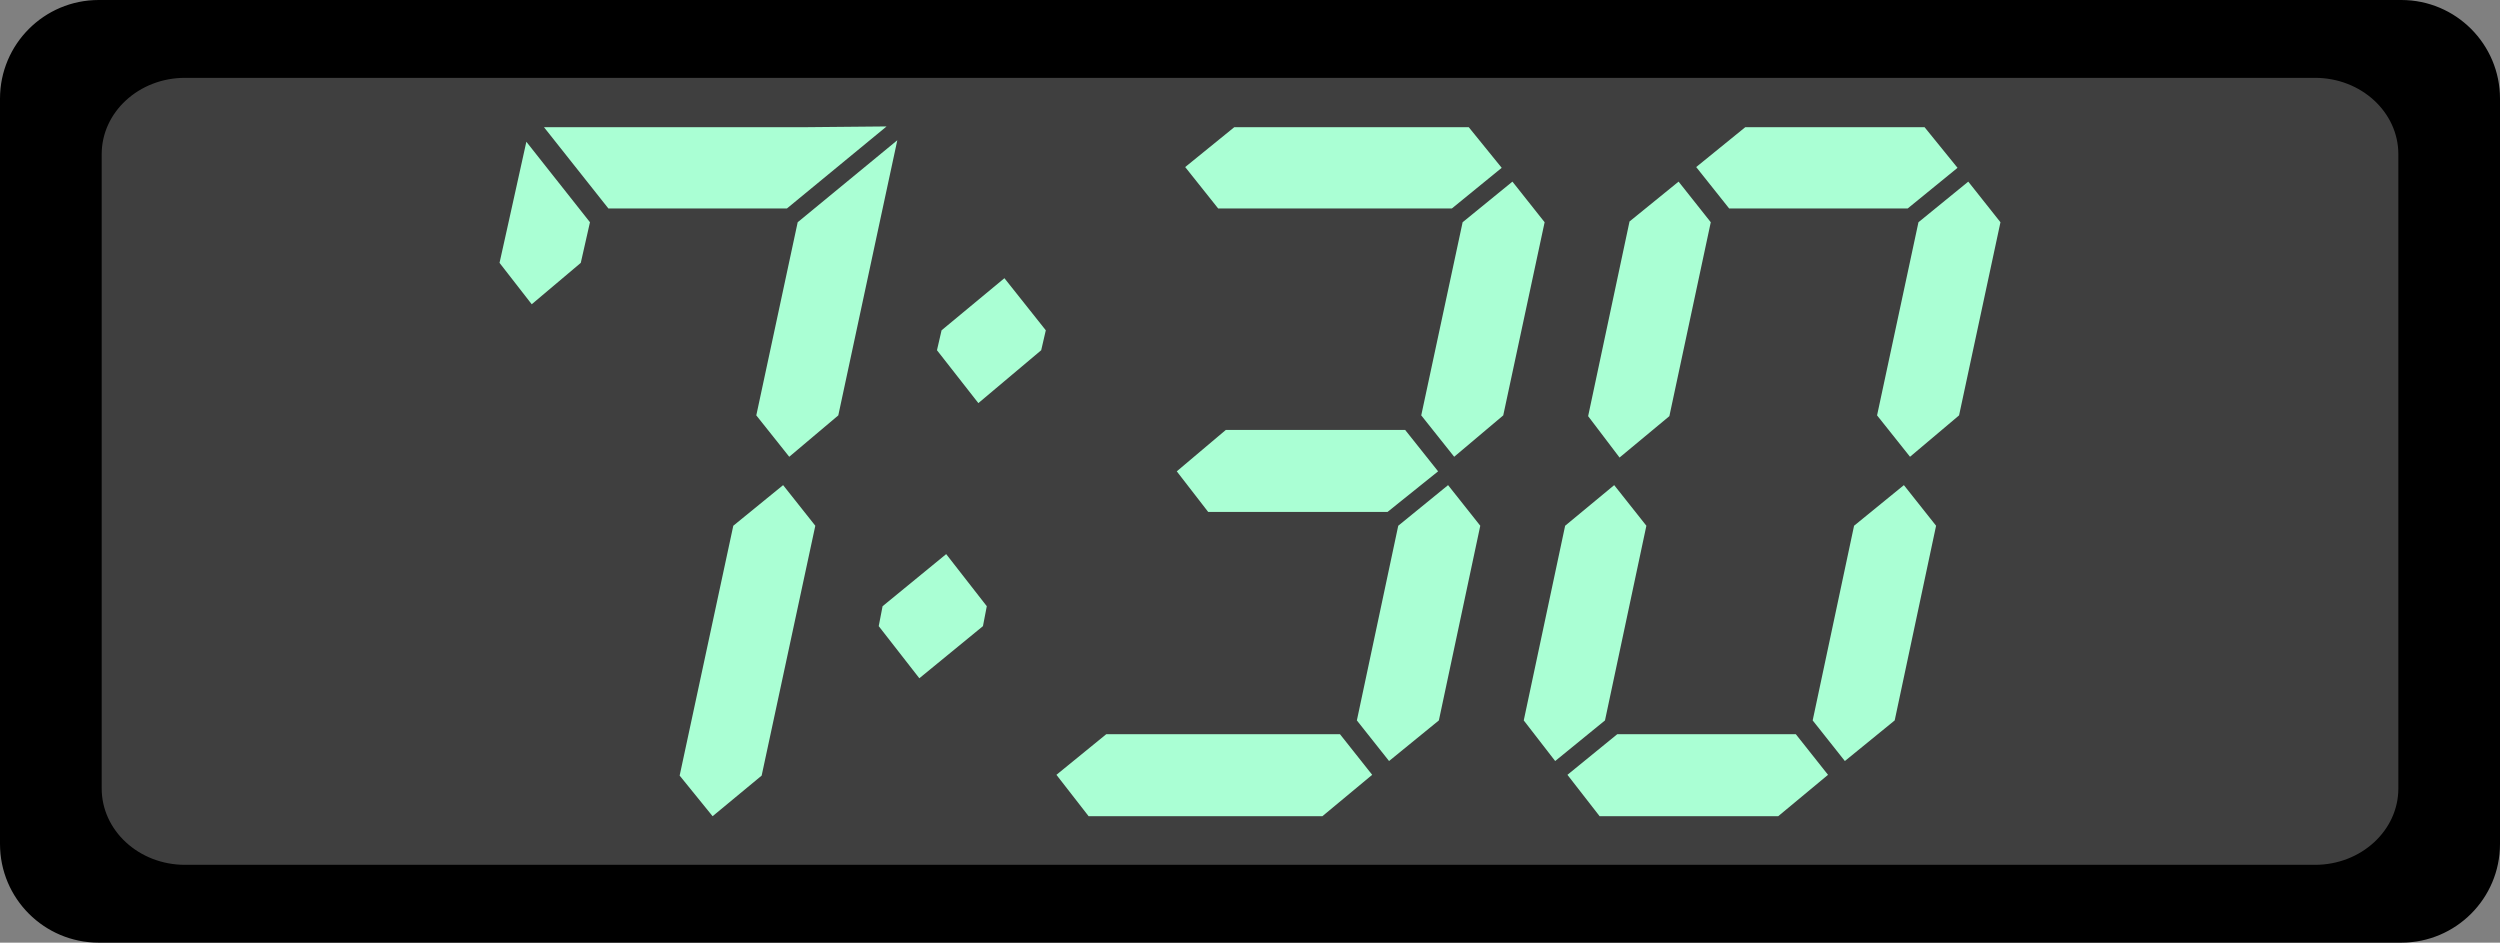<?xml version="1.0" encoding="UTF-8"?>
<svg width="227.521" height="85.789" xmlns="http://www.w3.org/2000/svg" xmlns:svg="http://www.w3.org/2000/svg">
 <rect width="100%" height="100%" fill="#808080" stroke="none"/>
 <g>
  <title>Layer 1</title>
  <path id="svg_1" d="m227.146,76.808c0,4.753 -3.854,8.606 -8.606,8.606l-209.559,0c-4.753,0 -8.606,-3.854 -8.606,-8.606l0,-67.827c0,-4.753 3.853,-8.606 8.606,-8.606l209.559,0c4.753,0 8.606,3.853 8.606,8.606l0,67.827z" stroke-width="0.75" stroke="#000000" fill="#000000"/>
  <path id="svg_2" d="m218.645,71.757c0,4.044 -3.566,7.325 -7.962,7.325l-193.844,0c-4.396,0 -7.959,-3.281 -7.959,-7.325l0,-57.724c0,-4.045 3.563,-7.324 7.959,-7.324l193.844,0c4.396,0 7.962,3.279 7.962,7.324l0,57.724z" stroke-width="0.75" stroke="#000000" fill="#3f3f3f"/>
  <g id="svg_3">
   <path id="svg_4" d="m52.856,23.923l-4.464,3.767l-2.93,-3.767l0.837,-3.767l1.604,-7.254l5.789,7.323l-0.836,3.698zm2.511,-4.952l-5.859,-7.394l7.324,0l16.321,0l7.533,-0.07l-9.067,7.464l-16.252,0zm18.833,28.876l-4.883,22.739l-4.464,3.696l-2.999,-3.696l4.882,-22.739l4.534,-3.696l2.93,3.696zm-1.604,-27.621l9.067,-7.463l-1.604,7.463l-3.767,17.577l-4.464,3.767l-2.999,-3.767l3.767,-17.577z" fill="#aaffd4"/>
   <path id="svg_5" d="m89.806,55.171l-0.349,1.813l-5.789,4.743l-3.697,-4.743l0.35,-1.813l5.789,-4.743l3.696,4.743zm5.371,-25.11l-0.419,1.813l-5.719,4.812l-3.767,-4.812l0.418,-1.813l5.72,-4.743l3.767,4.743z" fill="#aaffd4"/>
   <path id="svg_6" d="m99.074,74.282l-2.93,-3.767l4.534,-3.696l21.272,0l2.93,3.696l-4.533,3.767l-21.273,0zm10.882,-27.69l-2.86,-3.697l4.463,-3.767l16.322,0l2.998,3.767l-4.604,3.697l-16.319,0zm0.906,-27.621l-3,-3.767l4.465,-3.627l21.343,0l2.998,3.696l-4.533,3.697l-21.273,0l0,0.001zm23.855,28.876l-3.768,17.717l-4.533,3.696l-2.93,-3.696l3.766,-17.717l4.535,-3.696l2.93,3.696zm-1.606,-27.621l4.533,-3.696l2.93,3.696l-3.766,17.577l-4.465,3.767l-2.998,-3.767l3.766,-17.577z" fill="#aaffd4"/>
   <path id="svg_7" d="m149.834,47.847l-3.767,17.717l-4.533,3.696l-2.86,-3.696l3.767,-17.717l4.464,-3.696l2.929,3.696zm-4.255,26.435l-2.929,-3.767l4.533,-3.696l16.252,0l2.93,3.696l-4.534,3.767l-16.252,0zm6.348,-36.409l-4.534,3.767l-2.859,-3.767l3.767,-17.717l4.464,-3.627l2.93,3.696l-3.768,17.648zm5.44,-18.902l-2.999,-3.767l4.464,-3.627l16.321,0l2.999,3.696l-4.533,3.697l-16.252,0l0,0.001zm18.833,28.876l-3.767,17.717l-4.534,3.696l-2.93,-3.696l3.767,-17.717l4.534,-3.696l2.93,3.696zm-1.604,-27.621l4.533,-3.696l2.93,3.696l-3.767,17.577l-4.464,3.767l-2.999,-3.767l3.767,-17.577z" fill="#aaffd4"/>
  </g>
 </g>
</svg>